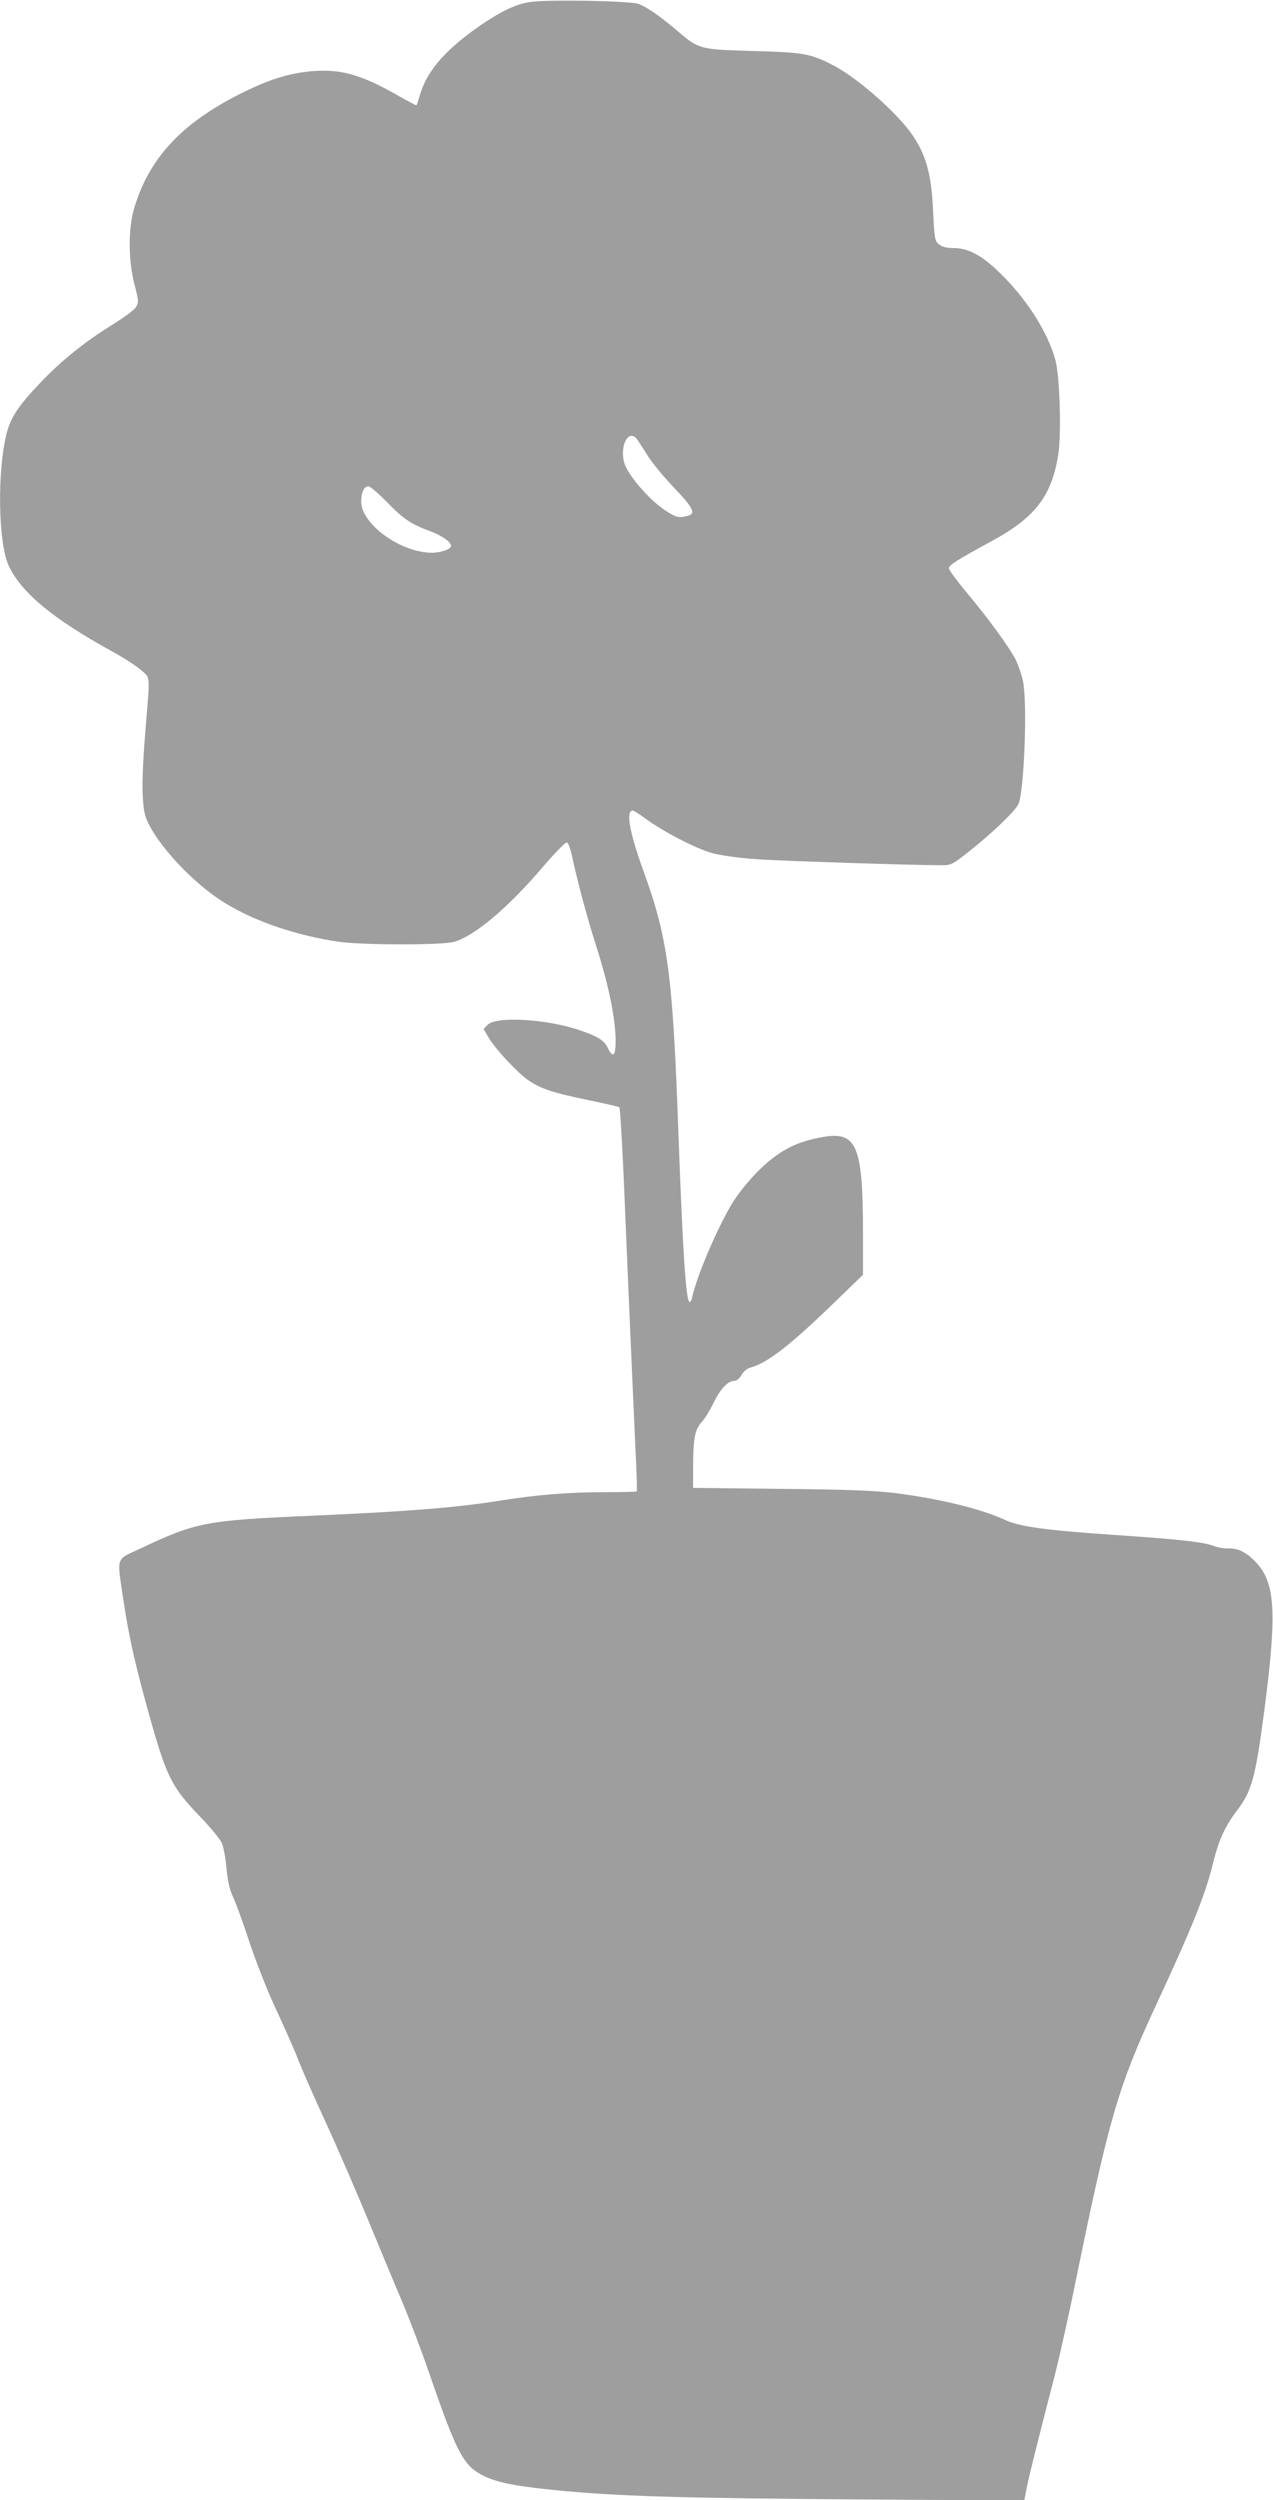 <?xml version="1.0" standalone="no"?>
<!DOCTYPE svg PUBLIC "-//W3C//DTD SVG 20010904//EN"
 "http://www.w3.org/TR/2001/REC-SVG-20010904/DTD/svg10.dtd">
<svg version="1.0" xmlns="http://www.w3.org/2000/svg"
 width="652pt" height="1280pt" viewBox="0 0 652 1280"
 preserveAspectRatio="xMidYMid meet">
<g transform="translate(0,1280) scale(0.1,-0.1)"
fill="#9e9e9e" stroke="none">
<path d="M2716 12790 c-76 -12 -145 -45 -254 -119 -176 -121 -272 -230 -309
-350 -9 -31 -18 -58 -20 -60 -1 -2 -46 22 -100 53 -182 103 -286 133 -430 122
-110 -9 -207 -37 -331 -96 -326 -155 -503 -337 -583 -600 -33 -106 -33 -269 0
-397 22 -86 22 -92 6 -117 -9 -14 -62 -53 -117 -87 -142 -88 -259 -181 -368
-295 -112 -117 -153 -177 -175 -259 -50 -192 -45 -562 9 -680 64 -139 228
-275 537 -444 53 -29 116 -70 139 -90 51 -44 49 -18 26 -296 -22 -261 -21
-401 2 -463 50 -130 239 -334 402 -434 155 -96 365 -167 585 -200 121 -17 534
-18 592 0 107 32 276 175 454 384 61 71 116 127 122 125 7 -2 18 -30 25 -63
34 -154 79 -323 128 -475 60 -189 94 -353 97 -465 2 -88 -12 -107 -39 -51 -19
40 -50 60 -144 92 -170 58 -427 73 -472 28 l-21 -21 27 -47 c34 -57 146 -177
202 -216 64 -44 126 -64 300 -100 87 -18 162 -35 166 -38 4 -4 14 -170 23
-371 24 -584 56 -1303 63 -1453 4 -76 5 -141 3 -143 -2 -2 -74 -4 -160 -4
-193 0 -350 -13 -545 -44 -218 -35 -470 -55 -946 -76 -559 -24 -604 -33 -892
-169 -127 -59 -119 -38 -88 -250 31 -209 66 -363 151 -661 74 -258 105 -316
234 -451 59 -60 113 -126 122 -147 8 -20 19 -78 23 -128 6 -64 15 -107 33
-145 14 -30 53 -135 85 -234 33 -99 94 -255 137 -345 42 -91 92 -203 110 -250
18 -47 83 -196 145 -330 62 -135 159 -360 217 -500 58 -140 135 -327 173 -415
37 -88 103 -261 145 -385 138 -398 170 -457 277 -509 74 -35 180 -54 418 -76
303 -27 628 -36 1490 -42 l856 -6 13 67 c14 69 56 236 134 538 26 97 81 342
122 545 165 806 213 970 402 1378 188 404 257 575 296 736 30 120 60 186 124
271 74 97 93 167 137 498 65 493 59 654 -30 758 -50 59 -98 85 -149 84 -23 -1
-58 4 -76 12 -50 20 -172 34 -495 56 -359 24 -501 43 -574 77 -129 59 -335
109 -570 139 -101 12 -248 18 -582 21 l-448 5 0 117 c1 138 10 184 44 220 14
14 41 58 60 97 35 73 74 114 108 114 11 0 26 13 36 30 9 17 28 33 42 37 89 22
210 116 457 357 l123 119 0 216 c0 438 -31 517 -196 491 -147 -24 -238 -72
-349 -184 -46 -47 -100 -115 -128 -162 -78 -132 -179 -370 -202 -477 -3 -15
-9 -25 -14 -23 -18 12 -34 261 -56 856 -29 822 -54 1005 -179 1350 -72 198
-92 310 -55 310 5 0 33 -18 62 -39 91 -68 267 -159 349 -180 42 -11 141 -25
220 -30 122 -9 802 -31 953 -31 47 0 55 4 145 76 111 88 226 198 245 235 30
56 48 508 25 630 -6 30 -22 77 -35 106 -32 65 -143 217 -257 353 -48 58 -88
112 -88 120 0 17 42 43 211 135 229 123 315 232 349 447 17 103 8 401 -14 483
-40 149 -157 329 -302 464 -82 77 -149 111 -220 111 -35 0 -59 6 -75 19 -21
17 -23 28 -30 172 -8 182 -34 279 -101 381 -78 117 -289 303 -417 367 -111 57
-148 63 -406 70 -274 8 -274 8 -388 105 -86 73 -155 121 -197 136 -43 16 -466
23 -554 10z m549 -2242 c9 -13 33 -51 54 -84 22 -34 77 -102 124 -151 122
-129 128 -148 56 -159 -28 -5 -44 1 -98 37 -66 44 -158 146 -193 213 -45 87 6
215 57 144z m-1280 -322 c82 -84 119 -109 219 -146 61 -23 106 -55 106 -75 0
-17 -52 -35 -99 -35 -160 1 -361 147 -361 262 0 47 15 78 37 78 9 0 53 -38 98
-84z"/>
</g>
</svg>
